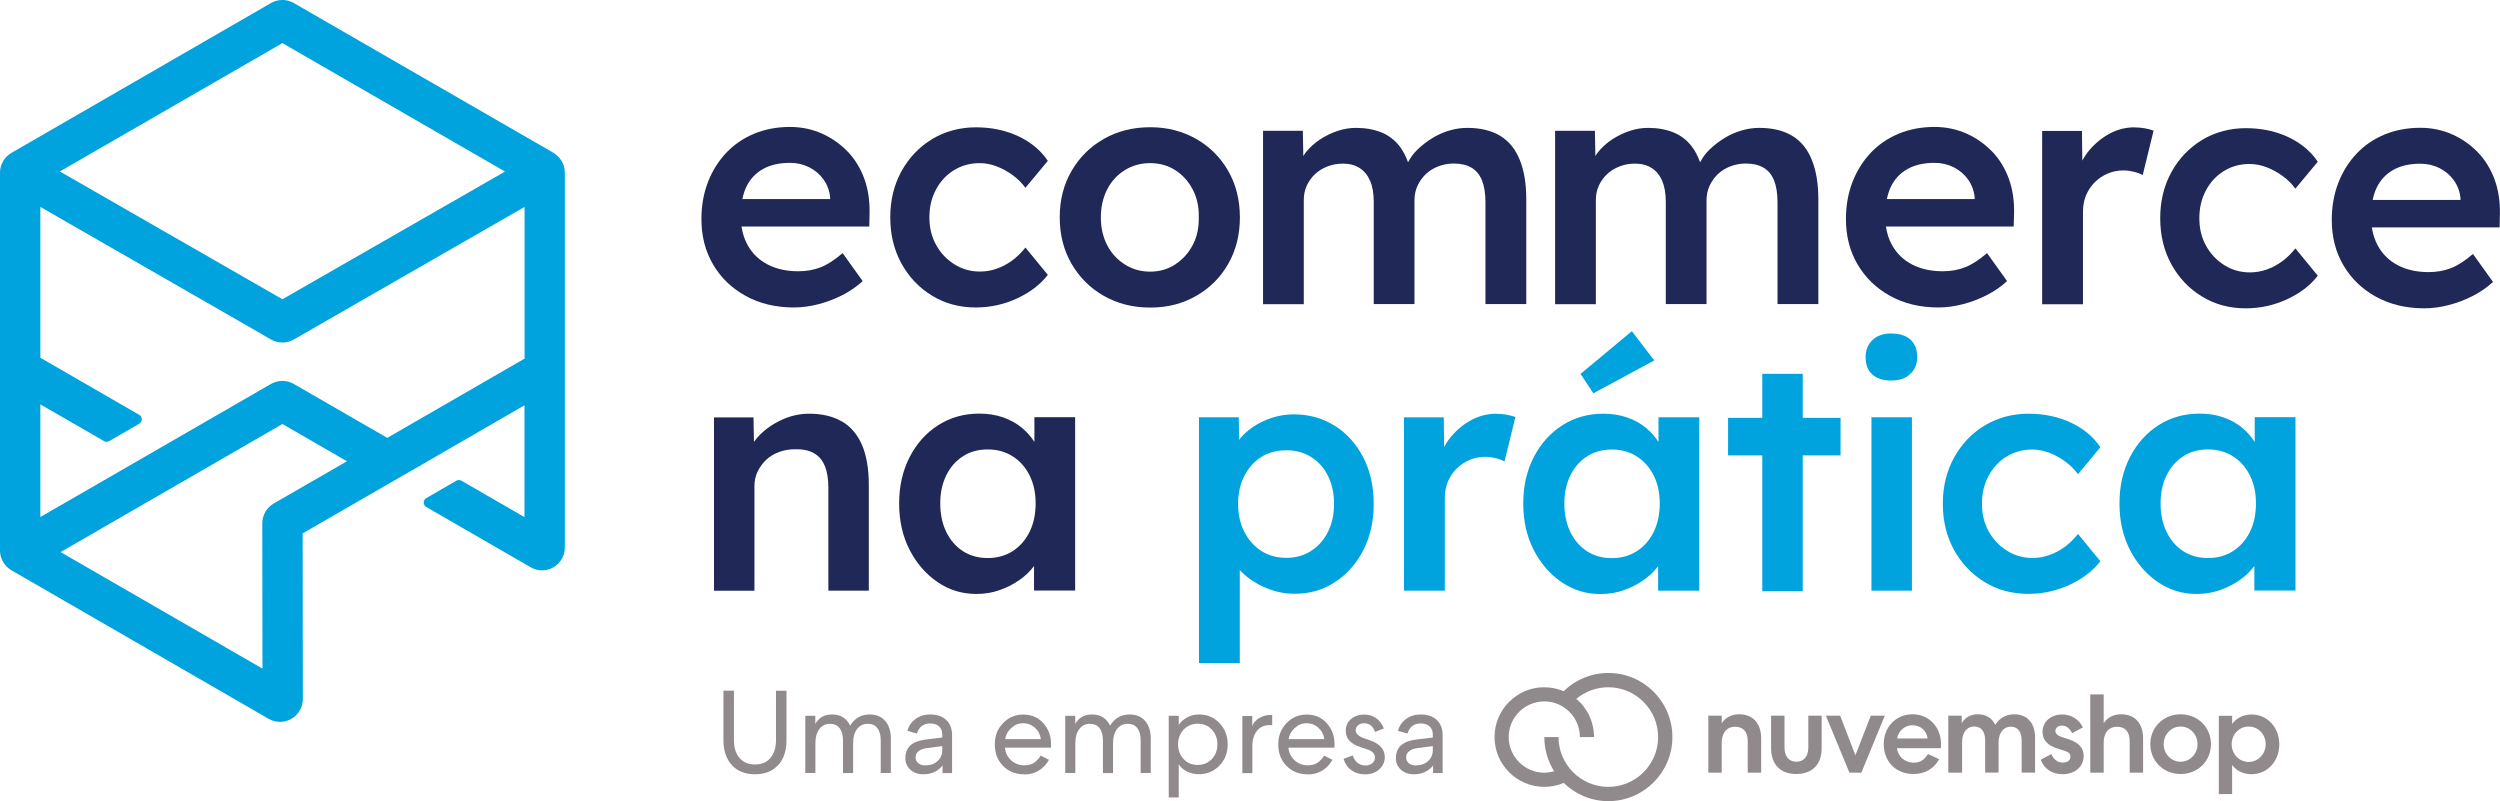 <svg xmlns="http://www.w3.org/2000/svg" id="Layer_2" data-name="Layer 2" viewBox="0 0 264.5 84.76"><defs><style>      .cls-1 {        fill: #00a3dd;      }      .cls-2 {        fill: #918a8d;      }      .cls-3 {        fill: #1f2856;      }    </style></defs><g id="Layer_1-2" data-name="Layer 1"><g><g><g><path class="cls-3" d="m89.67,16.03c-.77-.8-1.67-1.43-2.71-1.9-1.04-.46-2.17-.7-3.38-.7-1.37,0-2.63.24-3.78.71-1.15.48-2.13,1.15-2.96,2.02-.82.87-1.47,1.9-1.93,3.08-.46,1.18-.7,2.49-.7,3.93,0,1.81.41,3.42,1.24,4.82.82,1.4,1.97,2.51,3.45,3.32,1.47.81,3.17,1.22,5.1,1.22.86,0,1.73-.12,2.61-.35.88-.23,1.72-.55,2.52-.96.8-.41,1.51-.9,2.14-1.48l-2.12-2.96c-.84.72-1.61,1.22-2.33,1.5-.72.28-1.51.42-2.37.42-1.23,0-2.3-.24-3.22-.71-.92-.48-1.62-1.15-2.12-2.04-.33-.59-.55-1.26-.66-1.98h13.52l.03-1.5c.02-1.3-.17-2.5-.57-3.6-.41-1.1-.99-2.05-1.76-2.85Zm-8.96,1.86c.78-.44,1.73-.66,2.87-.66.74,0,1.42.16,2.04.47.61.31,1.12.74,1.51,1.29.39.55.63,1.18.7,1.9v.17h-9.29c.1-.46.23-.89.41-1.27.39-.82.98-1.46,1.76-1.9Z"></path><path class="cls-3" d="m100.93,18.01c.8-.5,1.71-.75,2.73-.75.6,0,1.21.12,1.81.35.6.23,1.17.55,1.7.94.53.39.97.84,1.32,1.32l2.37-2.85c-.74-1.11-1.79-1.98-3.13-2.61-1.35-.63-2.84-.94-4.49-.94s-3.26.42-4.63,1.25c-1.37.84-2.45,1.97-3.24,3.41-.79,1.44-1.18,3.06-1.18,4.87s.39,3.43,1.18,4.87c.79,1.44,1.87,2.58,3.24,3.41,1.37.84,2.91,1.25,4.63,1.25,1.53,0,2.99-.32,4.37-.96,1.38-.64,2.46-1.47,3.25-2.49l-2.37-2.89c-.44.56-.92,1.02-1.43,1.39-.51.37-1.05.66-1.62.85-.57.2-1.15.3-1.76.3-1,0-1.9-.26-2.71-.77-.81-.51-1.46-1.19-1.93-2.05-.48-.86-.71-1.83-.71-2.92s.23-2.07.7-2.94c.46-.87,1.1-1.55,1.9-2.05Z"></path><path class="cls-3" d="m126.56,14.7c-1.44-.82-3.06-1.24-4.87-1.24s-3.47.41-4.91,1.24c-1.44.82-2.58,1.95-3.41,3.39-.84,1.44-1.25,3.07-1.25,4.91s.42,3.47,1.25,4.91c.84,1.44,1.97,2.57,3.41,3.39,1.44.82,3.07,1.24,4.91,1.24s3.43-.41,4.87-1.24c1.44-.82,2.57-1.95,3.39-3.39.82-1.44,1.23-3.07,1.23-4.91s-.41-3.47-1.23-4.91c-.82-1.44-1.96-2.57-3.39-3.39Zm-.37,11.22c-.45.86-1.07,1.54-1.84,2.05-.78.51-1.66.77-2.66.77s-1.9-.26-2.7-.77c-.8-.51-1.42-1.19-1.86-2.05-.44-.86-.66-1.83-.66-2.92s.22-2.07.66-2.94c.44-.87,1.06-1.55,1.86-2.05.8-.5,1.7-.75,2.7-.75s1.88.25,2.66.75c.78.5,1.39,1.18,1.84,2.04.45.86.67,1.84.64,2.96.02,1.09-.19,2.07-.64,2.92Z"></path><path class="cls-3" d="m158.72,14.37c-.93-.56-2.09-.84-3.48-.84-.63,0-1.26.09-1.9.28-.64.19-1.25.46-1.83.82-.58.36-1.1.77-1.57,1.22-.41.4-.72.84-.97,1.32-.23-.65-.53-1.22-.89-1.69-.52-.67-1.17-1.17-1.95-1.48-.78-.31-1.66-.47-2.66-.47-.67,0-1.33.11-1.98.33-.65.22-1.26.52-1.84.9s-1.08.84-1.5,1.36c-.1.13-.17.26-.26.39l-.05-2.67h-4.21v18.34h4.31v-11c0-.56.1-1.07.31-1.53s.5-.87.87-1.22.81-.62,1.32-.82c.51-.2,1.05-.3,1.64-.3.7,0,1.29.16,1.77.47.49.31.86.77,1.11,1.36.26.59.38,1.33.38,2.21v10.82h4.31v-10.96c0-.56.1-1.07.31-1.53.21-.46.5-.88.87-1.24.37-.36.82-.64,1.34-.84.52-.2,1.07-.3,1.65-.3.74,0,1.36.15,1.86.44.5.29.87.74,1.11,1.34.24.6.37,1.37.37,2.3v10.79h4.32v-11.07c0-1.67-.23-3.07-.7-4.21-.46-1.14-1.16-1.98-2.09-2.54Z"></path><path class="cls-3" d="m189.62,14.37c-.93-.56-2.09-.84-3.48-.84-.63,0-1.26.09-1.9.28-.64.19-1.25.46-1.83.82-.58.36-1.1.77-1.57,1.22-.41.4-.72.84-.97,1.32-.23-.65-.53-1.22-.89-1.69-.52-.67-1.17-1.17-1.95-1.48-.78-.31-1.66-.47-2.66-.47-.67,0-1.33.11-1.98.33-.65.22-1.26.52-1.84.9s-1.08.84-1.5,1.36c-.1.13-.17.26-.26.39l-.05-2.67h-4.21v18.34h4.31v-11c0-.56.1-1.07.31-1.53.21-.46.5-.87.87-1.22s.81-.62,1.32-.82c.51-.2,1.05-.3,1.64-.3.7,0,1.29.16,1.77.47.49.31.86.77,1.11,1.36.25.59.38,1.33.38,2.21v10.82h4.31v-10.96c0-.56.1-1.07.31-1.53.21-.46.5-.88.87-1.24.37-.36.82-.64,1.34-.84.52-.2,1.07-.3,1.65-.3.74,0,1.36.15,1.86.44.5.29.87.74,1.11,1.34.24.6.37,1.37.37,2.3v10.79h4.32v-11.07c0-1.67-.23-3.07-.7-4.21-.46-1.14-1.16-1.98-2.09-2.54Z"></path><path class="cls-3" d="m210.76,16.03c-.77-.8-1.67-1.43-2.71-1.9-1.04-.46-2.17-.7-3.38-.7-1.37,0-2.63.24-3.78.71-1.15.48-2.14,1.15-2.96,2.02-.82.87-1.47,1.9-1.93,3.08-.46,1.18-.7,2.49-.7,3.93,0,1.81.41,3.42,1.24,4.82s1.97,2.51,3.44,3.32c1.47.81,3.17,1.22,5.1,1.22.86,0,1.73-.12,2.61-.35.88-.23,1.72-.55,2.52-.96.8-.41,1.51-.9,2.14-1.48l-2.12-2.96c-.84.72-1.61,1.22-2.33,1.5-.72.28-1.51.42-2.37.42-1.23,0-2.3-.24-3.22-.71-.92-.48-1.62-1.15-2.12-2.04-.34-.59-.55-1.26-.66-1.98h13.52l.04-1.5c.02-1.3-.17-2.5-.57-3.6-.41-1.1-.99-2.05-1.76-2.85Zm-8.96,1.86c.78-.44,1.73-.66,2.87-.66.74,0,1.42.16,2.04.47.61.31,1.12.74,1.51,1.29.39.55.63,1.18.7,1.9v.17h-9.29c.1-.46.23-.89.41-1.27.39-.82.98-1.46,1.76-1.9Z"></path><path class="cls-3" d="m225.84,13.47c-.9,0-1.77.21-2.59.64-.82.43-1.55,1.02-2.18,1.76-.3.35-.55.73-.76,1.12l-.04-3.14h-4.21v18.34h4.32v-9.78c0-.65.11-1.24.33-1.76.22-.52.53-.98.92-1.37.39-.39.85-.7,1.37-.92.52-.22,1.07-.33,1.65-.33.37,0,.74.05,1.11.14.37.09.68.21.94.35l1.15-4.7c-.23-.09-.53-.17-.89-.24-.36-.07-.74-.1-1.13-.1Z"></path><path class="cls-3" d="m235.28,18.1c.8-.5,1.71-.75,2.73-.75.6,0,1.21.12,1.81.35.6.23,1.17.55,1.71.94.53.39.97.84,1.32,1.32l2.37-2.85c-.74-1.11-1.79-1.98-3.13-2.61-1.35-.63-2.84-.94-4.49-.94s-3.26.42-4.63,1.25c-1.37.84-2.45,1.97-3.24,3.41-.79,1.44-1.18,3.06-1.18,4.87s.39,3.43,1.18,4.87c.79,1.44,1.87,2.58,3.24,3.41,1.37.84,2.91,1.25,4.63,1.25,1.53,0,2.99-.32,4.37-.96,1.38-.64,2.47-1.47,3.25-2.49l-2.37-2.89c-.44.56-.92,1.02-1.43,1.39-.51.37-1.05.66-1.62.85-.57.2-1.15.3-1.76.3-1,0-1.9-.26-2.71-.77-.81-.51-1.46-1.19-1.93-2.05-.48-.86-.71-1.83-.71-2.92s.23-2.07.7-2.94c.46-.87,1.1-1.55,1.9-2.05Z"></path><path class="cls-3" d="m264.49,22.57c.02-1.3-.17-2.5-.57-3.6-.41-1.1-.99-2.05-1.76-2.85-.77-.8-1.67-1.43-2.71-1.9-1.04-.46-2.17-.7-3.38-.7-1.37,0-2.63.24-3.78.71-1.15.48-2.14,1.15-2.96,2.02-.82.87-1.47,1.9-1.93,3.08-.46,1.18-.7,2.49-.7,3.93,0,1.81.41,3.42,1.24,4.82s1.97,2.51,3.45,3.32c1.47.81,3.17,1.22,5.1,1.22.86,0,1.73-.12,2.61-.35.88-.23,1.72-.55,2.52-.96.8-.41,1.51-.9,2.14-1.48l-2.12-2.96c-.84.72-1.61,1.22-2.33,1.5-.72.28-1.51.42-2.37.42-1.23,0-2.3-.24-3.22-.71-.92-.48-1.62-1.15-2.12-2.04-.33-.59-.55-1.26-.66-1.98h13.52l.03-1.5Zm-11.29-4.59c.78-.44,1.73-.66,2.87-.66.74,0,1.42.16,2.04.47.61.31,1.12.74,1.51,1.29.39.55.63,1.18.7,1.9v.17h-9.29c.1-.46.23-.89.41-1.27.39-.82.98-1.46,1.76-1.9Z"></path></g><g><path class="cls-1" d="m141.23,45.06c-1.26-.81-2.71-1.22-4.33-1.22-1.02,0-2,.2-2.94.59-.94.39-1.73.91-2.38,1.55-.18.18-.34.36-.48.55l-.04-2.38h-4.21v26h4.32v-9.85c.08.08.14.17.23.25.68.67,1.52,1.22,2.51,1.64.99.42,2.01.63,3.08.63,1.58,0,3-.41,4.26-1.24,1.26-.82,2.26-1.95,2.99-3.38.73-1.43,1.1-3.06,1.1-4.89s-.37-3.49-1.1-4.91c-.73-1.41-1.73-2.53-2.99-3.34Zm-.73,11.21c-.43.86-1.03,1.53-1.79,2.02-.77.49-1.64.73-2.61.73s-1.91-.24-2.66-.73c-.75-.49-1.35-1.16-1.79-2.02-.44-.86-.66-1.84-.66-2.96s.22-2.1.66-2.96c.44-.86,1.04-1.53,1.79-2,.75-.48,1.64-.71,2.66-.71s1.88.24,2.64.73c.77.49,1.36,1.15,1.77,2,.42.85.63,1.83.63,2.94s-.21,2.1-.64,2.96Z"></path><path class="cls-1" d="m158.31,43.77c-.9,0-1.77.22-2.59.64-.82.43-1.55,1.02-2.17,1.76-.3.35-.55.73-.76,1.12l-.04-3.14h-4.21v18.34h4.32v-9.78c0-.65.11-1.24.33-1.76.22-.52.53-.98.92-1.37.39-.39.85-.7,1.37-.92.52-.22,1.07-.33,1.65-.33.37,0,.74.05,1.11.14.37.09.68.21.94.35l1.15-4.7c-.23-.09-.53-.17-.89-.24-.36-.07-.74-.1-1.13-.1Z"></path><polygon class="cls-1" points="175.02 38.13 172.65 35.04 167.22 39.56 168.58 41.61 175.02 38.13"></polygon><path class="cls-1" d="m175.47,46.76c-.36-.54-.78-1.03-1.29-1.46-.58-.49-1.25-.86-2.02-1.13-.77-.27-1.61-.4-2.54-.4-1.6,0-3.04.41-4.32,1.22-1.28.81-2.28,1.94-3.03,3.38-.74,1.44-1.11,3.07-1.11,4.91s.37,3.47,1.11,4.91c.74,1.44,1.73,2.57,2.96,3.41,1.23.84,2.6,1.25,4.11,1.25.88,0,1.71-.14,2.49-.42.78-.28,1.48-.64,2.12-1.1.58-.41,1.07-.89,1.48-1.43v2.59h4.35v-18.34h-4.31v2.6Zm-2.3,11.56c-.77.49-1.65.73-2.64.73s-1.87-.24-2.63-.73c-.75-.49-1.34-1.17-1.76-2.04-.42-.87-.63-1.87-.63-3.01s.21-2.1.63-2.96c.42-.86,1-1.53,1.76-2.02.75-.49,1.63-.73,2.63-.73s1.88.24,2.64.73c.77.49,1.36,1.16,1.79,2.02.43.86.64,1.84.64,2.96s-.21,2.14-.64,3.01c-.43.87-1.03,1.55-1.79,2.04Z"></path><polygon class="cls-1" points="190.73 39.55 186.45 39.55 186.45 44.21 182.83 44.21 182.83 48.18 186.45 48.18 186.45 62.55 190.73 62.55 190.73 48.18 194.73 48.18 194.73 44.21 190.73 44.21 190.73 39.55"></polygon><rect class="cls-1" x="198" y="44.15" width="4.28" height="18.34"></rect><path class="cls-1" d="m200.09,35.28c-.84,0-1.5.23-1.98.7-.49.46-.73,1.07-.73,1.81,0,.79.24,1.4.71,1.83.48.43,1.14.64,2,.64s1.53-.23,2.02-.7c.49-.46.73-1.06.73-1.77,0-.81-.24-1.43-.71-1.86-.48-.43-1.15-.64-2.04-.64Z"></path><path class="cls-1" d="m212.29,48.31c.8-.5,1.71-.75,2.73-.75.6,0,1.21.12,1.81.35.6.23,1.17.54,1.7.94.53.39.97.84,1.32,1.32l2.37-2.85c-.74-1.11-1.79-1.98-3.13-2.61-1.35-.63-2.84-.94-4.49-.94s-3.26.42-4.63,1.25c-1.37.83-2.45,1.97-3.24,3.41-.79,1.44-1.18,3.06-1.18,4.87s.39,3.43,1.18,4.87c.79,1.44,1.87,2.57,3.24,3.41,1.37.84,2.91,1.25,4.63,1.25,1.53,0,2.99-.32,4.37-.96,1.38-.64,2.46-1.47,3.25-2.49l-2.37-2.89c-.44.56-.92,1.02-1.43,1.39-.51.37-1.05.66-1.62.85-.57.2-1.15.3-1.76.3-1,0-1.9-.26-2.71-.77-.81-.51-1.46-1.19-1.93-2.05-.48-.86-.71-1.83-.71-2.92s.23-2.07.7-2.94c.46-.87,1.1-1.55,1.9-2.05Z"></path><path class="cls-1" d="m238.55,44.15v2.6c-.36-.54-.78-1.03-1.29-1.46-.58-.49-1.25-.86-2.02-1.13-.77-.27-1.61-.4-2.54-.4-1.6,0-3.04.41-4.32,1.22-1.28.81-2.28,1.94-3.03,3.38-.74,1.44-1.11,3.07-1.11,4.91s.37,3.47,1.11,4.91c.74,1.44,1.73,2.57,2.96,3.41,1.23.84,2.6,1.25,4.11,1.25.88,0,1.71-.14,2.49-.42.78-.28,1.48-.64,2.12-1.1.58-.41,1.07-.89,1.48-1.43v2.59h4.35v-18.34h-4.31Zm-2.3,14.16c-.77.49-1.65.73-2.64.73s-1.87-.24-2.63-.73c-.75-.49-1.34-1.17-1.76-2.04-.42-.87-.63-1.87-.63-3.01s.21-2.1.63-2.96c.42-.86,1-1.53,1.76-2.02.75-.49,1.63-.73,2.63-.73s1.88.24,2.64.73c.77.49,1.36,1.16,1.79,2.02.43.86.64,1.84.64,2.96s-.21,2.14-.64,3.01c-.43.87-1.03,1.55-1.79,2.04Z"></path></g><g><path class="cls-3" d="m89.1,44.61c-.94-.56-2.11-.84-3.5-.84-.97,0-1.93.21-2.85.63-.93.42-1.73.97-2.4,1.65-.22.22-.41.46-.58.7l-.05-2.59h-4.18v18.34h4.28v-11.07c0-.56.11-1.07.33-1.53.22-.46.52-.87.9-1.24.38-.36.84-.64,1.36-.83.52-.2,1.1-.3,1.72-.3.77-.02,1.42.11,1.95.4.53.29.93.74,1.18,1.36.26.62.38,1.39.38,2.31v10.89h4.28v-11.21c0-1.67-.24-3.06-.71-4.18-.48-1.11-1.18-1.95-2.12-2.51Z"></path><path class="cls-3" d="m109.44,44.15v2.6c-.36-.54-.78-1.03-1.29-1.46-.58-.49-1.25-.86-2.02-1.13-.77-.27-1.61-.4-2.54-.4-1.6,0-3.04.41-4.32,1.22-1.28.81-2.29,1.94-3.03,3.38-.74,1.44-1.11,3.07-1.11,4.91s.37,3.47,1.11,4.91c.74,1.44,1.73,2.57,2.96,3.41,1.23.84,2.6,1.25,4.11,1.25.88,0,1.71-.14,2.49-.42.78-.28,1.48-.64,2.12-1.1.58-.41,1.07-.89,1.48-1.43v2.59h4.35v-18.34h-4.31Zm-2.3,14.16c-.77.49-1.65.73-2.64.73s-1.87-.24-2.63-.73c-.75-.49-1.34-1.17-1.76-2.04-.42-.87-.63-1.87-.63-3.01s.21-2.1.63-2.96c.42-.86,1-1.53,1.76-2.02.75-.49,1.63-.73,2.63-.73s1.88.24,2.64.73c.77.49,1.36,1.16,1.79,2.02.43.86.64,1.84.64,2.96s-.21,2.14-.64,3.01c-.43.87-1.03,1.55-1.79,2.04Z"></path></g><path class="cls-1" d="m58.56,16.17L31.08.32c-.74-.43-1.66-.43-2.41,0L1.2,16.18c-.74.43-1.2,1.23-1.2,2.08v39.98c0,.85.46,1.65,1.2,2.09l27.22,15.72c.37.22.79.32,1.21.32s.83-.11,1.2-.32c.74-.43,1.21-1.23,1.21-2.09l-.02-17.53,8.96-5.17h0s4.27-2.46,4.27-2.46h0s10.24-5.92,10.24-5.92v11.83l-6.67-3.85c-.17-.1-.38-.1-.54,0l-3.18,1.84c-.36.21-.36.73,0,.94l11.05,6.38c.74.43,1.67.43,2.41,0,.74-.43,1.2-1.23,1.2-2.09V18.26c0-.85-.46-1.65-1.21-2.09ZM29.88,4.56l23.55,13.59-23.55,13.51L6.33,18.14,29.88,4.56Zm-.92,48.71c-.74.43-1.21,1.23-1.21,2.09l.02,15.38-21.36-12.33,23.47-13.55,6.83,3.94-7.75,4.47Zm12.02-6.94l-9.9-5.71c-.74-.43-1.66-.43-2.41,0l-24.4,14.08v-11.92l6.74,3.89c.17.1.38.1.54,0l3.18-1.84c.36-.21.36-.73,0-.94l-10.46-6.04v-15.96l24.36,14c.39.23.82.35,1.25.35s.86-.12,1.25-.35l24.37-14v16.05l-14.52,8.38Z"></path></g><g><path class="cls-2" d="m182.16,81.75h-1.42v-6.03h1.42v.8c.38-.58,1-.95,1.84-.95,1.48,0,2.33.98,2.33,2.55v3.63h-1.42v-3.36c0-.94-.46-1.5-1.34-1.5s-1.41.65-1.41,1.68v3.19h0Zm5.22-2.6v-3.43h1.42v3.35c0,.95.46,1.52,1.26,1.52s1.26-.57,1.26-1.52v-3.35h1.41v3.43c0,1.74-1,2.74-2.68,2.74-1.67.01-2.67-1-2.67-2.74Zm5.79-3.43h1.52l1.61,4.19,1.63-4.19h1.48l-2.48,6.03h-1.26l-2.49-6.03h0Zm11.98,4.61c-.5.95-1.44,1.56-2.72,1.56-1.83,0-3.13-1.3-3.13-3.16s1.33-3.16,3.06-3.16,3,1.36,3,3.16c0,.11,0,.26-.01.43h-4.64c.07.87.84,1.53,1.74,1.53.79,0,1.19-.38,1.53-.91l1.18.54Zm-1.21-2.2c-.09-.8-.73-1.4-1.61-1.4s-1.52.7-1.61,1.4h3.23Zm3.61,3.62h-1.42v-6.03h1.42v.8c.34-.58.89-.95,1.72-.95.87,0,1.5.42,1.83,1.13.33-.58,1-1.13,2.01-1.13,1.4,0,2.2.96,2.2,2.47v3.7h-1.42v-3.42c0-.88-.41-1.44-1.15-1.44s-1.27.62-1.29,1.61v3.25h-1.42v-3.39c0-.94-.41-1.49-1.15-1.49-.79,0-1.29.64-1.29,1.67v3.21h-.03Zm9.48-1.99c.2.56.66.92,1.21.92.45,0,.81-.2.81-.62,0-.34-.2-.5-.69-.65l-.73-.23c-1.02-.33-1.53-.91-1.53-1.75,0-1.13.95-1.84,2.07-1.84.99,0,1.8.53,2.2,1.37l-1.14.61c-.23-.47-.6-.8-1.04-.8-.41,0-.73.2-.73.56,0,.28.22.5.68.65l.72.23c1.13.38,1.59.96,1.59,1.76,0,1.23-1.03,1.94-2.21,1.94s-1.99-.6-2.33-1.53l1.14-.61Zm5.54,1.99h-1.42v-8.28h1.42v3.05c.38-.58,1-.95,1.84-.95,1.48,0,2.33.98,2.33,2.55v3.63h-1.42v-3.36c0-.94-.46-1.5-1.34-1.5s-1.41.65-1.41,1.68v3.19h0Zm11.35-3.02c0,1.78-1.37,3.16-3.21,3.16s-3.21-1.4-3.21-3.16,1.37-3.16,3.21-3.16,3.21,1.4,3.21,3.16Zm-5,0c0,1.03.79,1.86,1.79,1.86s1.79-.83,1.79-1.86-.79-1.86-1.79-1.86-1.79.83-1.79,1.86Zm7.24-3.01v.87c.45-.62,1.21-1,2.05-1,1.67,0,2.94,1.36,2.94,3.16s-1.27,3.16-2.94,3.16c-.84,0-1.6-.34-2.05-.98v3.08h-1.41v-8.28h1.41Zm1.75,1.15c-1.02,0-1.8.84-1.8,1.87s.79,1.87,1.8,1.87,1.8-.84,1.8-1.87-.77-1.87-1.8-1.87Zm-67.74-5.67h-.01c-1.78,0-3.46.69-4.72,1.93-.64-.27-1.34-.42-2.06-.42-2.9,0-5.26,2.37-5.26,5.27s2.36,5.27,5.27,5.27c.7,0,1.41-.15,2.05-.42,1.22,1.19,2.89,1.93,4.72,1.93,3.74,0,6.78-3.04,6.78-6.78s-3.04-6.78-6.76-6.78Zm-.01,12.05c-2.9,0-5.27-2.37-5.27-5.27h-1.5c0,1.33.38,2.58,1.04,3.62-.34.09-.69.15-1.04.15-2.07,0-3.77-1.69-3.77-3.77s1.69-3.77,3.77-3.77c.83,0,1.6.26,2.26.76.96.72,1.5,1.82,1.5,3.01h1.5c0-1.57-.68-3.04-1.88-4.04.95-.79,2.14-1.23,3.39-1.23,2.9,0,5.27,2.37,5.27,5.27s-2.36,5.27-5.27,5.27h0Z"></path><g><path class="cls-2" d="m82.33,80.94c-.58.65-1.4.98-2.45.98s-1.87-.33-2.46-.98c-.59-.66-.88-1.53-.88-2.63v-5.24h1.11v5.23c0,.79.19,1.42.58,1.88.39.47.94.7,1.65.7s1.25-.23,1.64-.7c.39-.47.58-1.09.58-1.87v-5.23h1.11v5.24c0,1.1-.29,1.98-.87,2.63Z"></path><path class="cls-2" d="m86.27,81.78h-1.07v-6.05h1.06v.87c.36-.67.95-1.01,1.78-1.01.89,0,1.52.39,1.91,1.18.48-.79,1.17-1.18,2.07-1.18.7,0,1.24.23,1.64.69.39.46.59,1.07.59,1.85v3.65h-1.07v-3.46c0-.55-.12-.98-.35-1.28-.23-.31-.57-.46-1.02-.46-.47,0-.85.18-1.13.55-.28.37-.42.86-.42,1.48v3.18h-1.07v-3.44c0-.56-.12-.99-.35-1.3-.24-.31-.58-.47-1.02-.47-.47,0-.85.18-1.13.55-.28.37-.42.86-.42,1.48v3.18Z"></path><path class="cls-2" d="m95.79,80.19c0-1.11.7-1.76,2.09-1.94l1.81-.22v-.31c0-.37-.11-.66-.34-.87-.22-.2-.54-.31-.93-.31-.72,0-1.19.36-1.41,1.07l-1.01-.29c.15-.53.44-.95.87-1.26.43-.31.94-.47,1.53-.47.74,0,1.31.2,1.72.59s.61.93.61,1.61v4h-1.01v-.8c-.5.62-1.17.93-2.03.93-.56,0-1.02-.16-1.38-.49-.35-.33-.53-.74-.53-1.24Zm1.39-.71c-.21.17-.31.39-.31.65s.1.46.29.62c.19.15.44.23.73.23.52,0,.95-.15,1.29-.45.34-.3.51-.69.51-1.15v-.44l-1.64.21c-.37.05-.66.16-.87.34Z"></path><path class="cls-2" d="m108.34,81.92c-.9,0-1.64-.3-2.22-.89-.58-.59-.87-1.35-.87-2.27s.29-1.65.87-2.25c.58-.61,1.29-.91,2.15-.91s1.55.3,2.1.9.83,1.34.83,2.21c0,.05,0,.11,0,.17,0,.06,0,.1,0,.12v.1h-4.87c.03.52.25.96.64,1.33.39.36.86.54,1.39.54.42,0,.77-.09,1.03-.26s.51-.43.72-.77l.87.45c-.26.47-.61.85-1.06,1.13-.45.28-.98.42-1.58.42Zm1.78-3.71c-.05-.47-.25-.87-.61-1.2s-.78-.49-1.27-.49-.89.17-1.26.52c-.37.34-.58.73-.63,1.16h3.77Z"></path><path class="cls-2" d="m113.77,81.78h-1.07v-6.05h1.06v.87c.36-.67.95-1.01,1.78-1.01.89,0,1.52.39,1.91,1.18.48-.79,1.17-1.18,2.07-1.18.7,0,1.24.23,1.64.69.39.46.59,1.07.59,1.85v3.65h-1.07v-3.46c0-.55-.12-.98-.35-1.28-.23-.31-.57-.46-1.02-.46-.47,0-.85.18-1.13.55-.28.37-.42.86-.42,1.48v3.18h-1.07v-3.44c0-.56-.12-.99-.35-1.3-.24-.31-.58-.47-1.02-.47-.47,0-.85.18-1.13.55-.28.37-.42.86-.42,1.48v3.18Z"></path><path class="cls-2" d="m123.65,84.37v-8.64h1.06v.96c.22-.33.53-.6.91-.8s.79-.3,1.23-.3c.86,0,1.59.3,2.17.91s.87,1.36.87,2.25-.29,1.65-.87,2.25-1.3.91-2.17.91c-.45,0-.86-.09-1.24-.27-.38-.18-.68-.44-.9-.77v3.5h-1.06Zm4.56-4.06c.39-.42.59-.93.59-1.56s-.2-1.14-.59-1.56c-.39-.42-.89-.62-1.49-.62s-1.09.21-1.49.62c-.39.42-.59.93-.59,1.56s.2,1.14.59,1.56c.39.42.89.62,1.49.62s1.09-.21,1.49-.62Z"></path><path class="cls-2" d="m134.6,76.73s-.05,0-.07-.01c-.02,0-.05,0-.1,0-.05,0-.09,0-.12,0-.56,0-1,.2-1.32.6-.32.4-.49.94-.49,1.6v2.88h-1.06v-6.05h1.05v1.07c.12-.34.37-.62.72-.84.36-.22.73-.33,1.13-.33.03,0,.07,0,.11,0,.04,0,.06,0,.08,0,.02,0,.05.01.07.01v1.07Z"></path><path class="cls-2" d="m138.33,81.92c-.9,0-1.64-.3-2.22-.89-.58-.59-.87-1.35-.87-2.27s.29-1.65.87-2.25c.58-.61,1.29-.91,2.15-.91s1.55.3,2.1.9.83,1.34.83,2.21c0,.05,0,.11,0,.17,0,.06,0,.1,0,.12v.1h-4.87c.03.52.25.96.64,1.33.39.36.86.54,1.39.54.42,0,.77-.09,1.03-.26s.51-.43.72-.77l.87.45c-.26.47-.61.85-1.06,1.13-.45.28-.98.42-1.58.42Zm1.78-3.71c-.05-.47-.25-.87-.61-1.2s-.78-.49-1.27-.49-.89.17-1.26.52c-.37.34-.58.73-.63,1.16h3.77Z"></path><path class="cls-2" d="m143.12,79.92c.09.32.26.58.5.78.24.19.52.29.84.29.27,0,.51-.08.71-.23.2-.15.3-.36.3-.62,0-.4-.29-.69-.86-.87l-.67-.22c-1.04-.34-1.56-.91-1.56-1.72,0-.51.18-.93.55-1.25.37-.32.84-.48,1.41-.48.49,0,.91.13,1.27.39s.62.62.8,1.08l-.93.37c-.22-.61-.61-.92-1.16-.92-.25,0-.46.07-.63.21-.17.14-.26.31-.26.53,0,.35.29.63.88.85l.62.21c1.05.37,1.58.96,1.58,1.77,0,.53-.2.97-.6,1.32s-.9.52-1.49.52c-.56,0-1.05-.15-1.45-.44-.4-.29-.67-.69-.82-1.2l.95-.36Z"></path><path class="cls-2" d="m147.69,80.19c0-1.11.7-1.76,2.09-1.94l1.81-.22v-.31c0-.37-.11-.66-.34-.87-.22-.2-.54-.31-.93-.31-.72,0-1.19.36-1.41,1.07l-1.01-.29c.15-.53.44-.95.87-1.26.43-.31.94-.47,1.53-.47.74,0,1.31.2,1.72.59s.61.93.61,1.61v4h-1.01v-.8c-.5.62-1.17.93-2.03.93-.56,0-1.02-.16-1.38-.49-.35-.33-.53-.74-.53-1.24Zm1.39-.71c-.21.17-.31.39-.31.65s.1.46.29.62c.19.15.44.23.73.23.52,0,.95-.15,1.29-.45.34-.3.51-.69.51-1.15v-.44l-1.64.21c-.37.05-.66.16-.87.34Z"></path></g></g></g></g></svg>